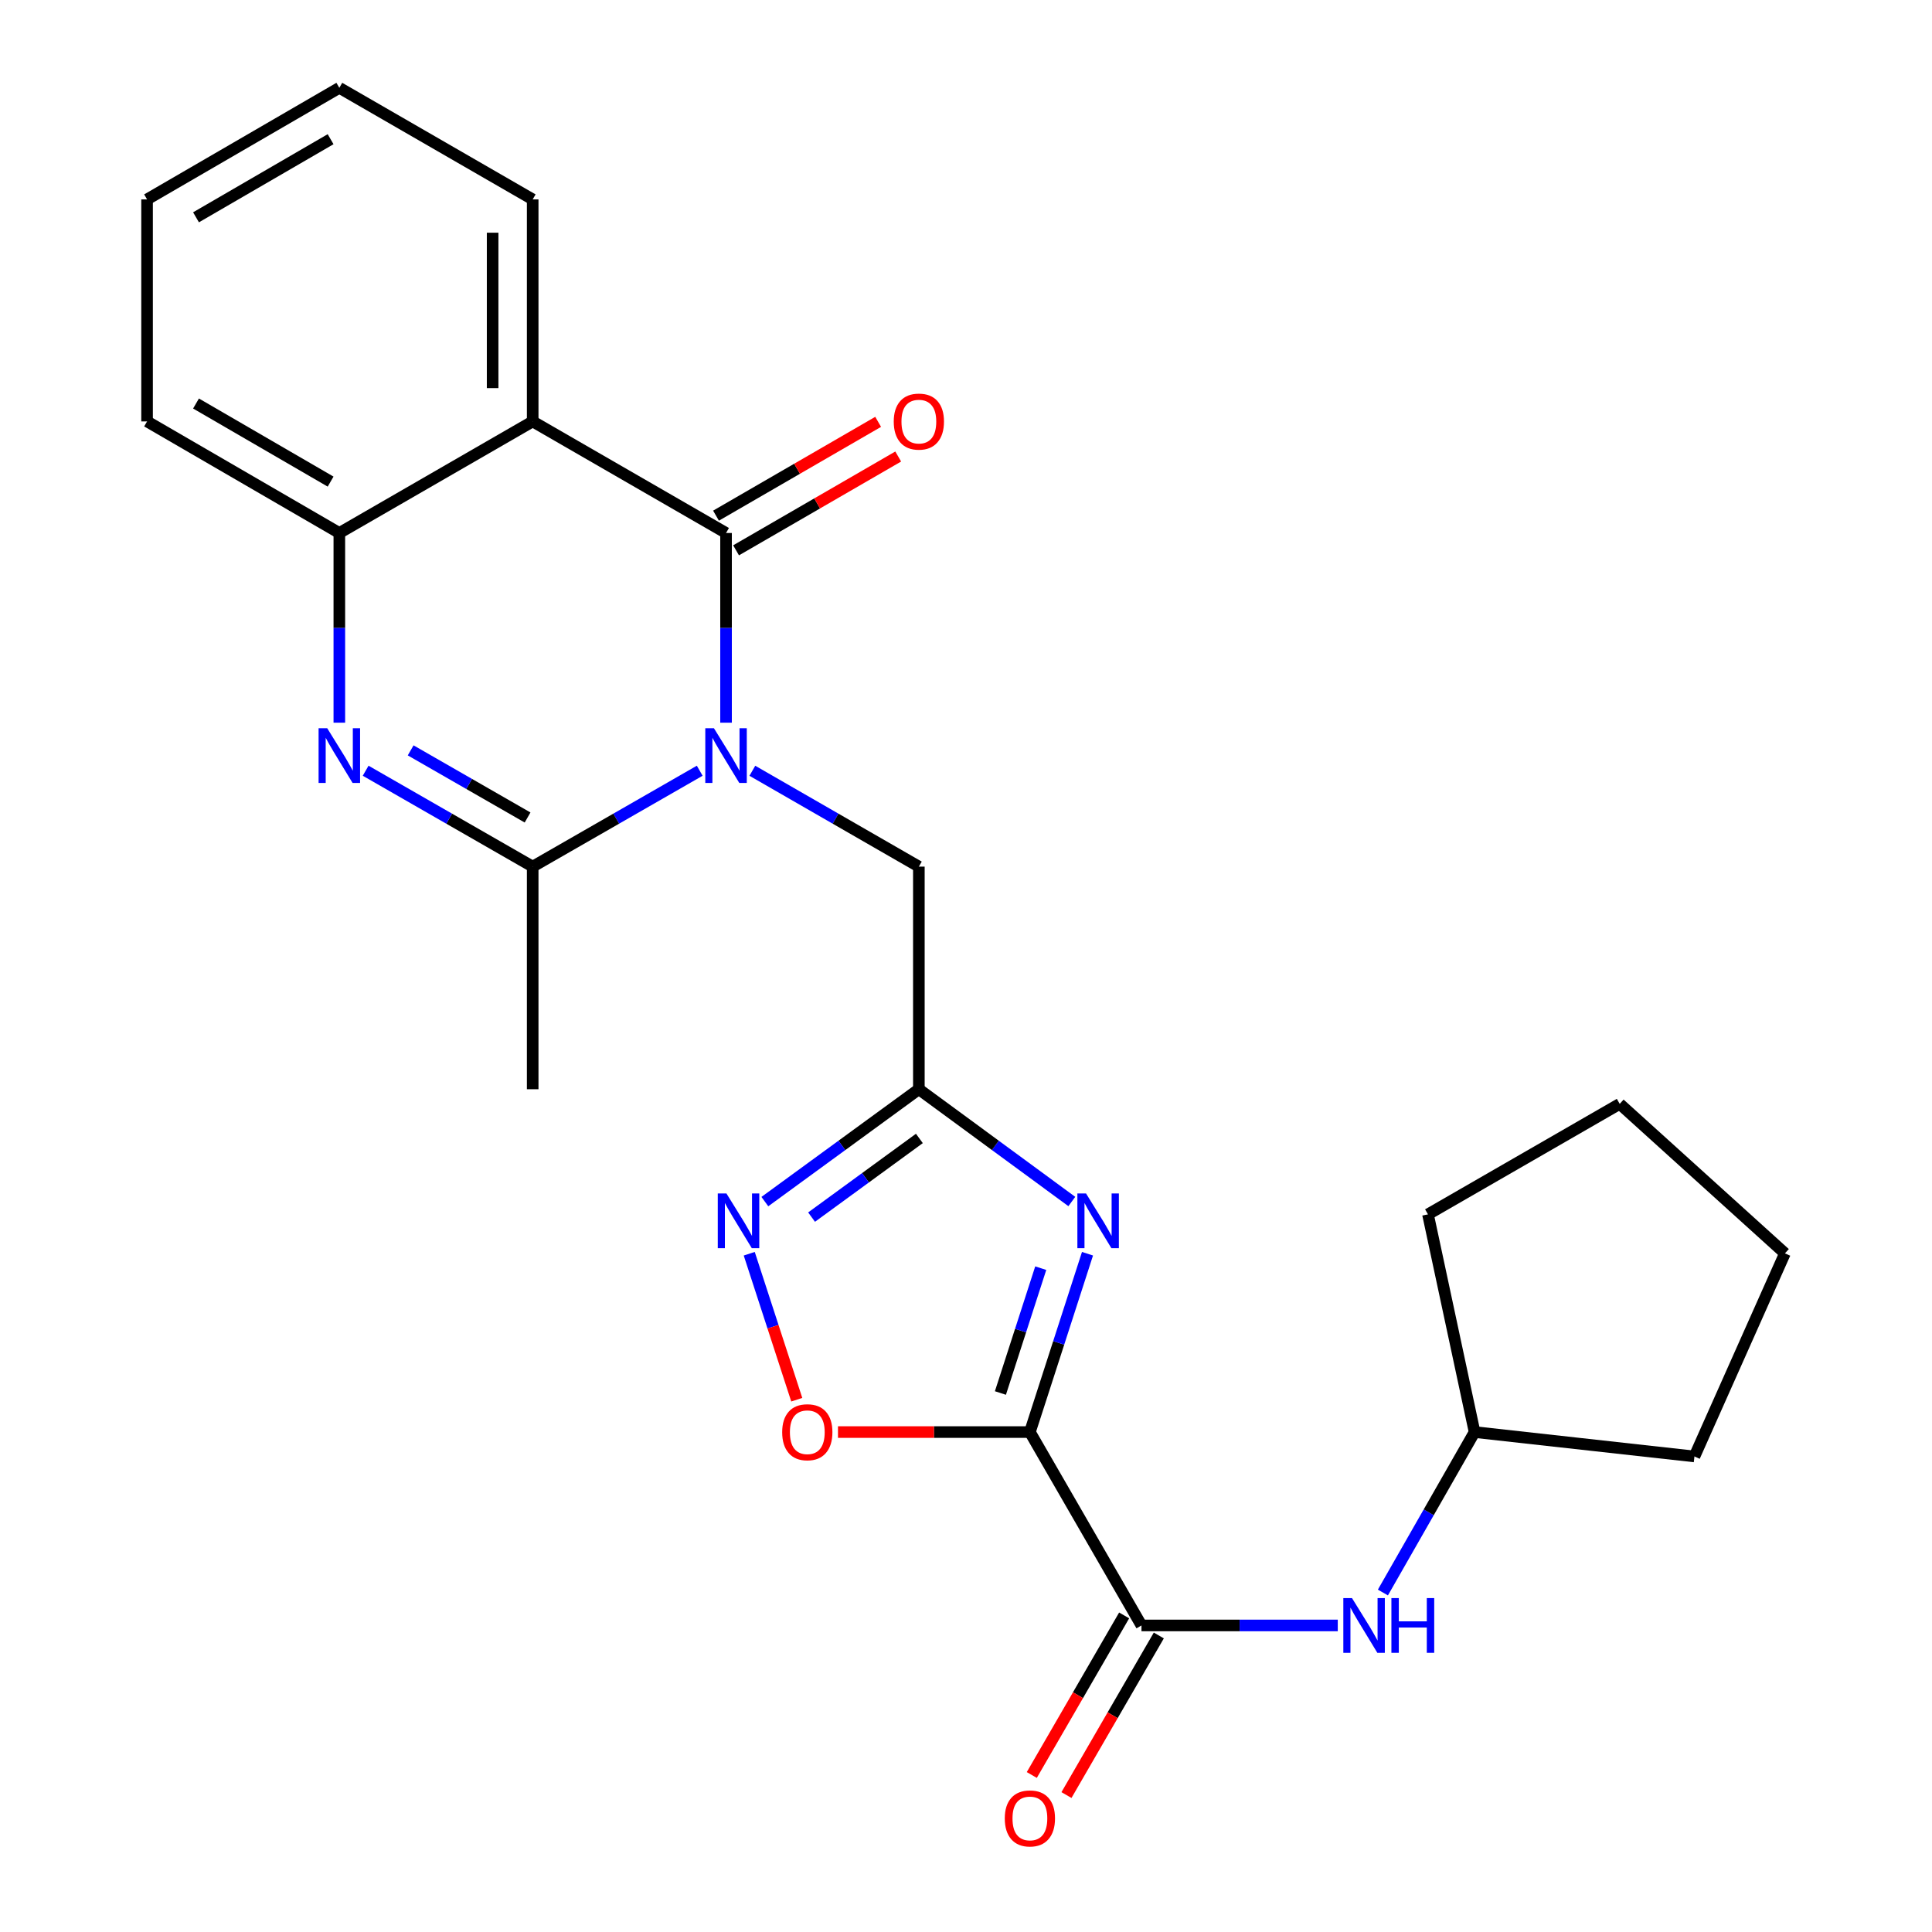 <?xml version='1.0' encoding='iso-8859-1'?>
<svg version='1.1' baseProfile='full'
              xmlns='http://www.w3.org/2000/svg'
                      xmlns:rdkit='http://www.rdkit.org/xml'
                      xmlns:xlink='http://www.w3.org/1999/xlink'
                  xml:space='preserve'
width='1000px' height='1000px' viewBox='0 0 1000 1000'>
<!-- END OF HEADER -->
<rect style='opacity:1.0;fill:#FFFFFF;stroke:none' width='1000' height='1000' x='0' y='0'> </rect>
<path class='bond-0' d='M 375.798,374.063 L 375.798,324.97' style='fill:none;fill-rule:evenodd;stroke:#0000FF;stroke-width:6px;stroke-linecap:butt;stroke-linejoin:miter;stroke-opacity:1' />
<path class='bond-0' d='M 375.798,324.97 L 375.798,275.876' style='fill:none;fill-rule:evenodd;stroke:#000000;stroke-width:6px;stroke-linecap:butt;stroke-linejoin:miter;stroke-opacity:1' />
<path class='bond-3' d='M 362.173,398.927 L 318.946,423.745' style='fill:none;fill-rule:evenodd;stroke:#0000FF;stroke-width:6px;stroke-linecap:butt;stroke-linejoin:miter;stroke-opacity:1' />
<path class='bond-3' d='M 318.946,423.745 L 275.718,448.563' style='fill:none;fill-rule:evenodd;stroke:#000000;stroke-width:6px;stroke-linecap:butt;stroke-linejoin:miter;stroke-opacity:1' />
<path class='bond-11' d='M 389.417,398.945 L 432.51,423.754' style='fill:none;fill-rule:evenodd;stroke:#0000FF;stroke-width:6px;stroke-linecap:butt;stroke-linejoin:miter;stroke-opacity:1' />
<path class='bond-11' d='M 432.51,423.754 L 475.602,448.563' style='fill:none;fill-rule:evenodd;stroke:#000000;stroke-width:6px;stroke-linecap:butt;stroke-linejoin:miter;stroke-opacity:1' />
<path class='bond-5' d='M 375.798,275.876 L 275.718,218.13' style='fill:none;fill-rule:evenodd;stroke:#000000;stroke-width:6px;stroke-linecap:butt;stroke-linejoin:miter;stroke-opacity:1' />
<path class='bond-13' d='M 380.99,284.85 L 422.951,260.571' style='fill:none;fill-rule:evenodd;stroke:#000000;stroke-width:6px;stroke-linecap:butt;stroke-linejoin:miter;stroke-opacity:1' />
<path class='bond-13' d='M 422.951,260.571 L 464.911,236.293' style='fill:none;fill-rule:evenodd;stroke:#FF0000;stroke-width:6px;stroke-linecap:butt;stroke-linejoin:miter;stroke-opacity:1' />
<path class='bond-13' d='M 370.606,266.903 L 412.567,242.624' style='fill:none;fill-rule:evenodd;stroke:#000000;stroke-width:6px;stroke-linecap:butt;stroke-linejoin:miter;stroke-opacity:1' />
<path class='bond-13' d='M 412.567,242.624 L 454.527,218.346' style='fill:none;fill-rule:evenodd;stroke:#FF0000;stroke-width:6px;stroke-linecap:butt;stroke-linejoin:miter;stroke-opacity:1' />
<path class='bond-1' d='M 533.072,741.235 L 547.98,695.08' style='fill:none;fill-rule:evenodd;stroke:#000000;stroke-width:6px;stroke-linecap:butt;stroke-linejoin:miter;stroke-opacity:1' />
<path class='bond-1' d='M 547.98,695.08 L 562.889,648.926' style='fill:none;fill-rule:evenodd;stroke:#0000FF;stroke-width:6px;stroke-linecap:butt;stroke-linejoin:miter;stroke-opacity:1' />
<path class='bond-1' d='M 517.814,721.015 L 528.249,688.707' style='fill:none;fill-rule:evenodd;stroke:#000000;stroke-width:6px;stroke-linecap:butt;stroke-linejoin:miter;stroke-opacity:1' />
<path class='bond-1' d='M 528.249,688.707 L 538.685,656.399' style='fill:none;fill-rule:evenodd;stroke:#0000FF;stroke-width:6px;stroke-linecap:butt;stroke-linejoin:miter;stroke-opacity:1' />
<path class='bond-7' d='M 533.072,741.235 L 590.83,841.326' style='fill:none;fill-rule:evenodd;stroke:#000000;stroke-width:6px;stroke-linecap:butt;stroke-linejoin:miter;stroke-opacity:1' />
<path class='bond-26' d='M 533.072,741.235 L 483.404,741.235' style='fill:none;fill-rule:evenodd;stroke:#000000;stroke-width:6px;stroke-linecap:butt;stroke-linejoin:miter;stroke-opacity:1' />
<path class='bond-26' d='M 483.404,741.235 L 433.736,741.235' style='fill:none;fill-rule:evenodd;stroke:#FF0000;stroke-width:6px;stroke-linecap:butt;stroke-linejoin:miter;stroke-opacity:1' />
<path class='bond-2' d='M 554.773,621.897 L 515.187,592.838' style='fill:none;fill-rule:evenodd;stroke:#0000FF;stroke-width:6px;stroke-linecap:butt;stroke-linejoin:miter;stroke-opacity:1' />
<path class='bond-2' d='M 515.187,592.838 L 475.602,563.779' style='fill:none;fill-rule:evenodd;stroke:#000000;stroke-width:6px;stroke-linecap:butt;stroke-linejoin:miter;stroke-opacity:1' />
<path class='bond-4' d='M 275.718,448.563 L 232.491,423.745' style='fill:none;fill-rule:evenodd;stroke:#000000;stroke-width:6px;stroke-linecap:butt;stroke-linejoin:miter;stroke-opacity:1' />
<path class='bond-4' d='M 232.491,423.745 L 189.263,398.927' style='fill:none;fill-rule:evenodd;stroke:#0000FF;stroke-width:6px;stroke-linecap:butt;stroke-linejoin:miter;stroke-opacity:1' />
<path class='bond-4' d='M 273.074,423.135 L 242.815,405.763' style='fill:none;fill-rule:evenodd;stroke:#000000;stroke-width:6px;stroke-linecap:butt;stroke-linejoin:miter;stroke-opacity:1' />
<path class='bond-4' d='M 242.815,405.763 L 212.555,388.39' style='fill:none;fill-rule:evenodd;stroke:#0000FF;stroke-width:6px;stroke-linecap:butt;stroke-linejoin:miter;stroke-opacity:1' />
<path class='bond-16' d='M 275.718,448.563 L 275.718,563.779' style='fill:none;fill-rule:evenodd;stroke:#000000;stroke-width:6px;stroke-linecap:butt;stroke-linejoin:miter;stroke-opacity:1' />
<path class='bond-10' d='M 175.638,374.063 L 175.638,324.97' style='fill:none;fill-rule:evenodd;stroke:#0000FF;stroke-width:6px;stroke-linecap:butt;stroke-linejoin:miter;stroke-opacity:1' />
<path class='bond-10' d='M 175.638,324.97 L 175.638,275.876' style='fill:none;fill-rule:evenodd;stroke:#000000;stroke-width:6px;stroke-linecap:butt;stroke-linejoin:miter;stroke-opacity:1' />
<path class='bond-15' d='M 275.718,218.13 L 275.718,103.213' style='fill:none;fill-rule:evenodd;stroke:#000000;stroke-width:6px;stroke-linecap:butt;stroke-linejoin:miter;stroke-opacity:1' />
<path class='bond-15' d='M 254.983,200.892 L 254.983,120.45' style='fill:none;fill-rule:evenodd;stroke:#000000;stroke-width:6px;stroke-linecap:butt;stroke-linejoin:miter;stroke-opacity:1' />
<path class='bond-25' d='M 275.718,218.13 L 175.638,275.876' style='fill:none;fill-rule:evenodd;stroke:#000000;stroke-width:6px;stroke-linecap:butt;stroke-linejoin:miter;stroke-opacity:1' />
<path class='bond-6' d='M 475.602,563.779 L 475.602,448.563' style='fill:none;fill-rule:evenodd;stroke:#000000;stroke-width:6px;stroke-linecap:butt;stroke-linejoin:miter;stroke-opacity:1' />
<path class='bond-8' d='M 475.602,563.779 L 435.746,592.864' style='fill:none;fill-rule:evenodd;stroke:#000000;stroke-width:6px;stroke-linecap:butt;stroke-linejoin:miter;stroke-opacity:1' />
<path class='bond-8' d='M 435.746,592.864 L 395.889,621.948' style='fill:none;fill-rule:evenodd;stroke:#0000FF;stroke-width:6px;stroke-linecap:butt;stroke-linejoin:miter;stroke-opacity:1' />
<path class='bond-8' d='M 475.868,589.254 L 447.968,609.613' style='fill:none;fill-rule:evenodd;stroke:#000000;stroke-width:6px;stroke-linecap:butt;stroke-linejoin:miter;stroke-opacity:1' />
<path class='bond-8' d='M 447.968,609.613 L 420.069,629.972' style='fill:none;fill-rule:evenodd;stroke:#0000FF;stroke-width:6px;stroke-linecap:butt;stroke-linejoin:miter;stroke-opacity:1' />
<path class='bond-12' d='M 590.83,841.326 L 641.628,841.326' style='fill:none;fill-rule:evenodd;stroke:#000000;stroke-width:6px;stroke-linecap:butt;stroke-linejoin:miter;stroke-opacity:1' />
<path class='bond-12' d='M 641.628,841.326 L 692.426,841.326' style='fill:none;fill-rule:evenodd;stroke:#0000FF;stroke-width:6px;stroke-linecap:butt;stroke-linejoin:miter;stroke-opacity:1' />
<path class='bond-14' d='M 581.857,836.134 L 557.956,877.434' style='fill:none;fill-rule:evenodd;stroke:#000000;stroke-width:6px;stroke-linecap:butt;stroke-linejoin:miter;stroke-opacity:1' />
<path class='bond-14' d='M 557.956,877.434 L 534.054,918.734' style='fill:none;fill-rule:evenodd;stroke:#FF0000;stroke-width:6px;stroke-linecap:butt;stroke-linejoin:miter;stroke-opacity:1' />
<path class='bond-14' d='M 599.803,846.519 L 575.902,887.82' style='fill:none;fill-rule:evenodd;stroke:#000000;stroke-width:6px;stroke-linecap:butt;stroke-linejoin:miter;stroke-opacity:1' />
<path class='bond-14' d='M 575.902,887.82 L 552.001,929.12' style='fill:none;fill-rule:evenodd;stroke:#FF0000;stroke-width:6px;stroke-linecap:butt;stroke-linejoin:miter;stroke-opacity:1' />
<path class='bond-9' d='M 387.806,648.928 L 400.105,686.708' style='fill:none;fill-rule:evenodd;stroke:#0000FF;stroke-width:6px;stroke-linecap:butt;stroke-linejoin:miter;stroke-opacity:1' />
<path class='bond-9' d='M 400.105,686.708 L 412.404,724.488' style='fill:none;fill-rule:evenodd;stroke:#FF0000;stroke-width:6px;stroke-linecap:butt;stroke-linejoin:miter;stroke-opacity:1' />
<path class='bond-18' d='M 175.638,275.876 L 76.122,218.13' style='fill:none;fill-rule:evenodd;stroke:#000000;stroke-width:6px;stroke-linecap:butt;stroke-linejoin:miter;stroke-opacity:1' />
<path class='bond-18' d='M 171.118,249.28 L 101.457,208.857' style='fill:none;fill-rule:evenodd;stroke:#000000;stroke-width:6px;stroke-linecap:butt;stroke-linejoin:miter;stroke-opacity:1' />
<path class='bond-17' d='M 715.785,824.285 L 739.512,782.76' style='fill:none;fill-rule:evenodd;stroke:#0000FF;stroke-width:6px;stroke-linecap:butt;stroke-linejoin:miter;stroke-opacity:1' />
<path class='bond-17' d='M 739.512,782.76 L 763.24,741.235' style='fill:none;fill-rule:evenodd;stroke:#000000;stroke-width:6px;stroke-linecap:butt;stroke-linejoin:miter;stroke-opacity:1' />
<path class='bond-21' d='M 275.718,103.213 L 175.638,45.455' style='fill:none;fill-rule:evenodd;stroke:#000000;stroke-width:6px;stroke-linecap:butt;stroke-linejoin:miter;stroke-opacity:1' />
<path class='bond-19' d='M 763.24,741.235 L 877.04,753.86' style='fill:none;fill-rule:evenodd;stroke:#000000;stroke-width:6px;stroke-linecap:butt;stroke-linejoin:miter;stroke-opacity:1' />
<path class='bond-20' d='M 763.24,741.235 L 739.119,628.541' style='fill:none;fill-rule:evenodd;stroke:#000000;stroke-width:6px;stroke-linecap:butt;stroke-linejoin:miter;stroke-opacity:1' />
<path class='bond-22' d='M 76.122,218.13 L 76.122,103.213' style='fill:none;fill-rule:evenodd;stroke:#000000;stroke-width:6px;stroke-linecap:butt;stroke-linejoin:miter;stroke-opacity:1' />
<path class='bond-23' d='M 877.04,753.86 L 923.878,648.734' style='fill:none;fill-rule:evenodd;stroke:#000000;stroke-width:6px;stroke-linecap:butt;stroke-linejoin:miter;stroke-opacity:1' />
<path class='bond-24' d='M 739.119,628.541 L 838.358,571.359' style='fill:none;fill-rule:evenodd;stroke:#000000;stroke-width:6px;stroke-linecap:butt;stroke-linejoin:miter;stroke-opacity:1' />
<path class='bond-27' d='M 175.638,45.455 L 76.122,103.213' style='fill:none;fill-rule:evenodd;stroke:#000000;stroke-width:6px;stroke-linecap:butt;stroke-linejoin:miter;stroke-opacity:1' />
<path class='bond-27' d='M 171.119,72.052 L 101.458,112.482' style='fill:none;fill-rule:evenodd;stroke:#000000;stroke-width:6px;stroke-linecap:butt;stroke-linejoin:miter;stroke-opacity:1' />
<path class='bond-28' d='M 923.878,648.734 L 838.358,571.359' style='fill:none;fill-rule:evenodd;stroke:#000000;stroke-width:6px;stroke-linecap:butt;stroke-linejoin:miter;stroke-opacity:1' />
<path  class='atom-0' d='M 369.538 376.944
L 378.818 391.944
Q 379.738 393.424, 381.218 396.104
Q 382.698 398.784, 382.778 398.944
L 382.778 376.944
L 386.538 376.944
L 386.538 405.264
L 382.658 405.264
L 372.698 388.864
Q 371.538 386.944, 370.298 384.744
Q 369.098 382.544, 368.738 381.864
L 368.738 405.264
L 365.058 405.264
L 365.058 376.944
L 369.538 376.944
' fill='#0000FF'/>
<path  class='atom-3' d='M 562.13 617.733
L 571.41 632.733
Q 572.33 634.213, 573.81 636.893
Q 575.29 639.573, 575.37 639.733
L 575.37 617.733
L 579.13 617.733
L 579.13 646.053
L 575.25 646.053
L 565.29 629.653
Q 564.13 627.733, 562.89 625.533
Q 561.69 623.333, 561.33 622.653
L 561.33 646.053
L 557.65 646.053
L 557.65 617.733
L 562.13 617.733
' fill='#0000FF'/>
<path  class='atom-5' d='M 169.378 376.944
L 178.658 391.944
Q 179.578 393.424, 181.058 396.104
Q 182.538 398.784, 182.618 398.944
L 182.618 376.944
L 186.378 376.944
L 186.378 405.264
L 182.498 405.264
L 172.538 388.864
Q 171.378 386.944, 170.138 384.744
Q 168.938 382.544, 168.578 381.864
L 168.578 405.264
L 164.898 405.264
L 164.898 376.944
L 169.378 376.944
' fill='#0000FF'/>
<path  class='atom-9' d='M 376.001 617.733
L 385.281 632.733
Q 386.201 634.213, 387.681 636.893
Q 389.161 639.573, 389.241 639.733
L 389.241 617.733
L 393.001 617.733
L 393.001 646.053
L 389.121 646.053
L 379.161 629.653
Q 378.001 627.733, 376.761 625.533
Q 375.561 623.333, 375.201 622.653
L 375.201 646.053
L 371.521 646.053
L 371.521 617.733
L 376.001 617.733
' fill='#0000FF'/>
<path  class='atom-10' d='M 404.856 741.315
Q 404.856 734.515, 408.216 730.715
Q 411.576 726.915, 417.856 726.915
Q 424.136 726.915, 427.496 730.715
Q 430.856 734.515, 430.856 741.315
Q 430.856 748.195, 427.456 752.115
Q 424.056 755.995, 417.856 755.995
Q 411.616 755.995, 408.216 752.115
Q 404.856 748.235, 404.856 741.315
M 417.856 752.795
Q 422.176 752.795, 424.496 749.915
Q 426.856 746.995, 426.856 741.315
Q 426.856 735.755, 424.496 732.955
Q 422.176 730.115, 417.856 730.115
Q 413.536 730.115, 411.176 732.915
Q 408.856 735.715, 408.856 741.315
Q 408.856 747.035, 411.176 749.915
Q 413.536 752.795, 417.856 752.795
' fill='#FF0000'/>
<path  class='atom-13' d='M 699.787 827.166
L 709.067 842.166
Q 709.987 843.646, 711.467 846.326
Q 712.947 849.006, 713.027 849.166
L 713.027 827.166
L 716.787 827.166
L 716.787 855.486
L 712.907 855.486
L 702.947 839.086
Q 701.787 837.166, 700.547 834.966
Q 699.347 832.766, 698.987 832.086
L 698.987 855.486
L 695.307 855.486
L 695.307 827.166
L 699.787 827.166
' fill='#0000FF'/>
<path  class='atom-13' d='M 720.187 827.166
L 724.027 827.166
L 724.027 839.206
L 738.507 839.206
L 738.507 827.166
L 742.347 827.166
L 742.347 855.486
L 738.507 855.486
L 738.507 842.406
L 724.027 842.406
L 724.027 855.486
L 720.187 855.486
L 720.187 827.166
' fill='#0000FF'/>
<path  class='atom-14' d='M 462.602 218.21
Q 462.602 211.41, 465.962 207.61
Q 469.322 203.81, 475.602 203.81
Q 481.882 203.81, 485.242 207.61
Q 488.602 211.41, 488.602 218.21
Q 488.602 225.09, 485.202 229.01
Q 481.802 232.89, 475.602 232.89
Q 469.362 232.89, 465.962 229.01
Q 462.602 225.13, 462.602 218.21
M 475.602 229.69
Q 479.922 229.69, 482.242 226.81
Q 484.602 223.89, 484.602 218.21
Q 484.602 212.65, 482.242 209.85
Q 479.922 207.01, 475.602 207.01
Q 471.282 207.01, 468.922 209.81
Q 466.602 212.61, 466.602 218.21
Q 466.602 223.93, 468.922 226.81
Q 471.282 229.69, 475.602 229.69
' fill='#FF0000'/>
<path  class='atom-15' d='M 520.072 941.21
Q 520.072 934.41, 523.432 930.61
Q 526.792 926.81, 533.072 926.81
Q 539.352 926.81, 542.712 930.61
Q 546.072 934.41, 546.072 941.21
Q 546.072 948.09, 542.672 952.01
Q 539.272 955.89, 533.072 955.89
Q 526.832 955.89, 523.432 952.01
Q 520.072 948.13, 520.072 941.21
M 533.072 952.69
Q 537.392 952.69, 539.712 949.81
Q 542.072 946.89, 542.072 941.21
Q 542.072 935.65, 539.712 932.85
Q 537.392 930.01, 533.072 930.01
Q 528.752 930.01, 526.392 932.81
Q 524.072 935.61, 524.072 941.21
Q 524.072 946.93, 526.392 949.81
Q 528.752 952.69, 533.072 952.69
' fill='#FF0000'/>
</svg>
